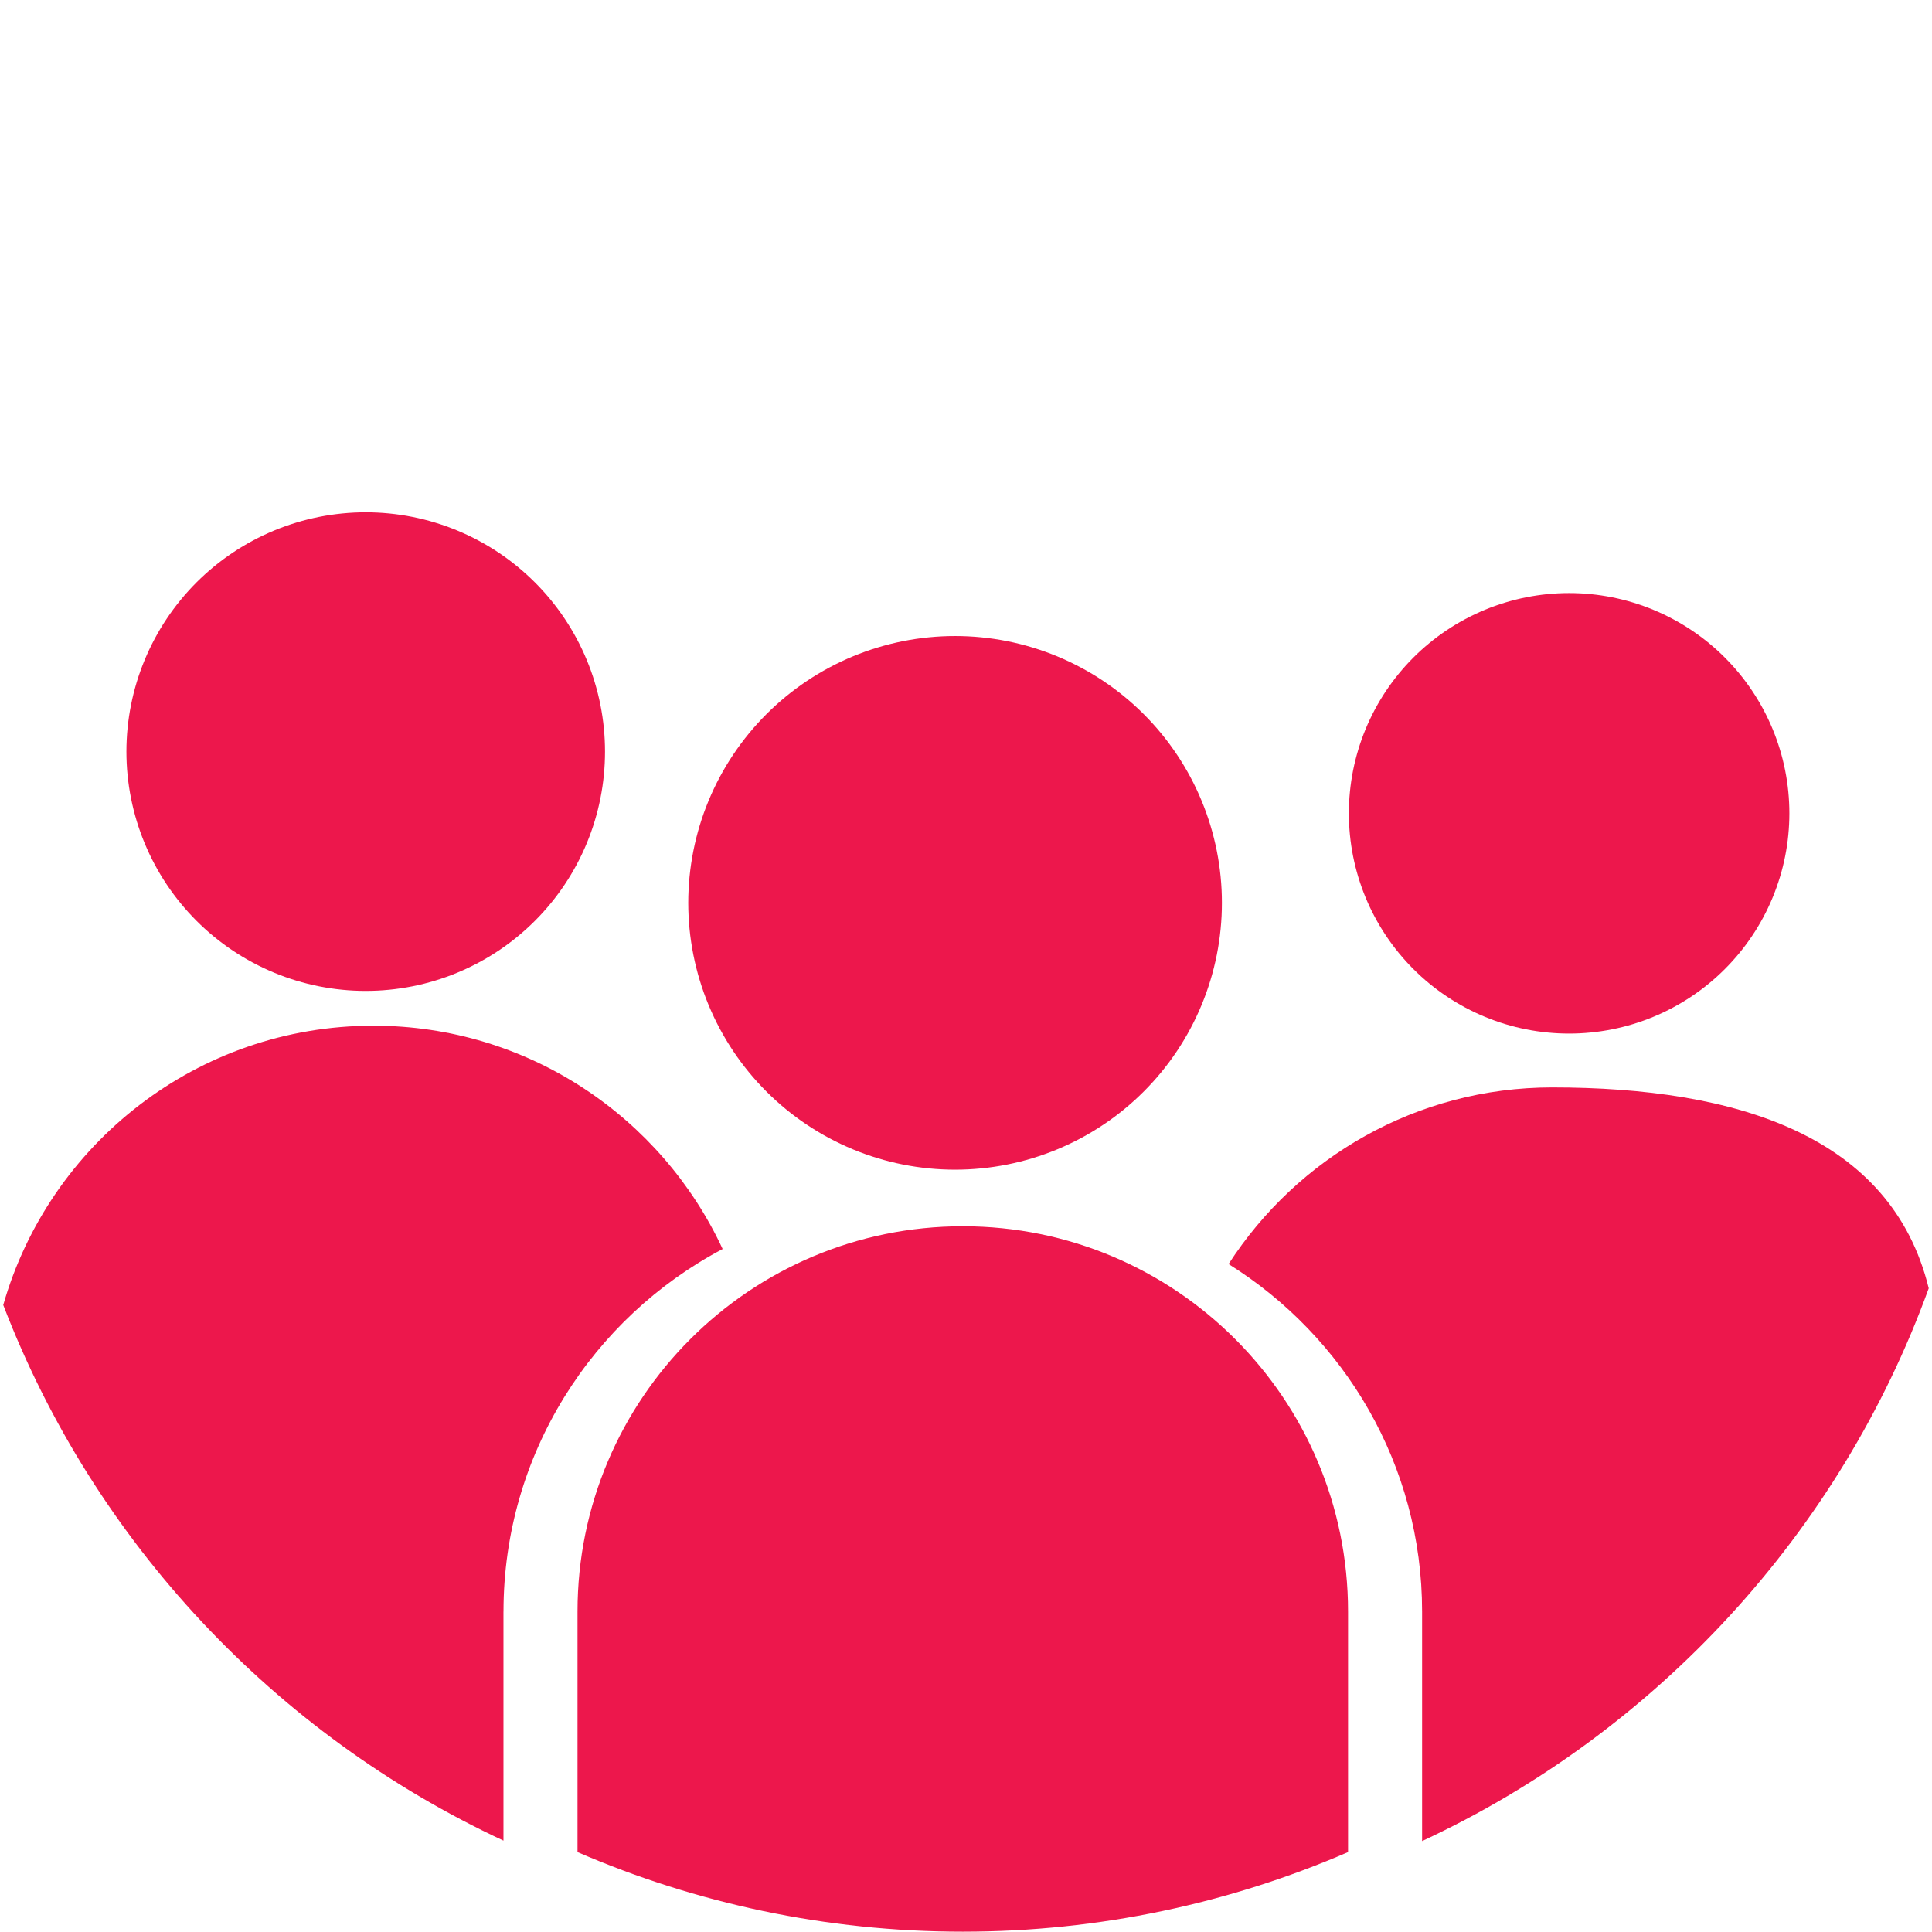 <svg xmlns="http://www.w3.org/2000/svg" xmlns:xlink="http://www.w3.org/1999/xlink" width="800" zoomAndPan="magnify" viewBox="0 0 600 600" height="800" preserveAspectRatio="xMidYMid meet" version="1.2"><g id="d244214072"><path style=" stroke:none;fill-rule:nonzero;fill:#ed174c;fill-opacity:1;" d="M 555.707 252.582 C 555.707 253.699 555.68 254.82 555.621 255.938 C 555.566 257.055 555.484 258.172 555.375 259.285 C 555.266 260.398 555.129 261.512 554.965 262.617 C 554.801 263.727 554.609 264.828 554.391 265.926 C 554.172 267.023 553.926 268.117 553.656 269.203 C 553.383 270.289 553.086 271.367 552.762 272.438 C 552.434 273.508 552.082 274.57 551.707 275.625 C 551.328 276.68 550.926 277.723 550.5 278.758 C 550.07 279.793 549.617 280.816 549.137 281.828 C 548.66 282.84 548.156 283.84 547.629 284.824 C 547.102 285.812 546.551 286.785 545.973 287.746 C 545.398 288.707 544.801 289.652 544.176 290.582 C 543.555 291.516 542.91 292.43 542.246 293.328 C 541.578 294.227 540.891 295.109 540.18 295.977 C 539.469 296.84 538.738 297.688 537.984 298.516 C 537.234 299.348 536.461 300.156 535.672 300.949 C 534.879 301.742 534.07 302.512 533.238 303.266 C 532.41 304.016 531.562 304.746 530.695 305.457 C 529.832 306.168 528.949 306.855 528.051 307.523 C 527.152 308.188 526.234 308.832 525.305 309.457 C 524.375 310.078 523.43 310.676 522.469 311.25 C 521.508 311.828 520.535 312.379 519.547 312.906 C 518.562 313.434 517.562 313.938 516.551 314.418 C 515.535 314.895 514.516 315.348 513.48 315.777 C 512.445 316.203 511.402 316.609 510.348 316.984 C 509.293 317.363 508.23 317.715 507.16 318.039 C 506.09 318.363 505.008 318.66 503.922 318.934 C 502.84 319.207 501.746 319.449 500.648 319.668 C 499.551 319.887 498.449 320.078 497.34 320.242 C 496.234 320.406 495.121 320.543 494.008 320.652 C 492.895 320.766 491.777 320.848 490.66 320.902 C 489.543 320.957 488.422 320.984 487.305 320.984 C 486.184 320.984 485.066 320.957 483.945 320.902 C 482.828 320.848 481.715 320.766 480.598 320.652 C 479.484 320.543 478.375 320.406 477.266 320.242 C 476.16 320.078 475.059 319.887 473.961 319.668 C 472.859 319.449 471.77 319.207 470.684 318.934 C 469.598 318.66 468.52 318.363 467.449 318.039 C 466.375 317.715 465.312 317.363 464.258 316.984 C 463.207 316.609 462.16 316.203 461.129 315.777 C 460.094 315.348 459.07 314.895 458.059 314.418 C 457.047 313.938 456.047 313.434 455.059 312.906 C 454.07 312.379 453.098 311.828 452.137 311.25 C 451.18 310.676 450.23 310.078 449.301 309.457 C 448.371 308.832 447.457 308.188 446.555 307.523 C 445.656 306.855 444.773 306.168 443.91 305.457 C 443.043 304.746 442.195 304.016 441.367 303.266 C 440.539 302.512 439.727 301.742 438.938 300.949 C 438.145 300.156 437.371 299.348 436.621 298.516 C 435.871 297.688 435.137 296.84 434.43 295.977 C 433.719 295.109 433.031 294.227 432.363 293.328 C 431.695 292.43 431.051 291.516 430.43 290.582 C 429.809 289.652 429.207 288.707 428.633 287.746 C 428.059 286.785 427.508 285.812 426.98 284.824 C 426.449 283.84 425.949 282.84 425.469 281.828 C 424.992 280.816 424.535 279.793 424.109 278.758 C 423.68 277.723 423.277 276.68 422.898 275.625 C 422.523 274.57 422.172 273.508 421.848 272.438 C 421.523 271.367 421.223 270.289 420.953 269.203 C 420.68 268.117 420.434 267.023 420.215 265.926 C 419.996 264.828 419.805 263.727 419.641 262.617 C 419.477 261.512 419.34 260.398 419.23 259.285 C 419.121 258.172 419.039 257.055 418.984 255.938 C 418.93 254.82 418.902 253.699 418.902 252.582 C 418.902 251.461 418.93 250.344 418.984 249.227 C 419.039 248.105 419.121 246.992 419.23 245.879 C 419.34 244.762 419.477 243.652 419.641 242.547 C 419.805 241.438 419.996 240.336 420.215 239.238 C 420.434 238.141 420.68 237.047 420.953 235.961 C 421.223 234.875 421.523 233.797 421.848 232.727 C 422.172 231.656 422.523 230.594 422.898 229.539 C 423.277 228.484 423.68 227.441 424.109 226.406 C 424.535 225.371 424.992 224.348 425.469 223.336 C 425.949 222.324 426.449 221.324 426.98 220.336 C 427.508 219.352 428.059 218.375 428.633 217.418 C 429.207 216.457 429.809 215.512 430.43 214.578 C 431.051 213.648 431.695 212.734 432.363 211.836 C 433.031 210.938 433.719 210.055 434.43 209.188 C 435.137 208.324 435.871 207.477 436.621 206.645 C 437.371 205.816 438.145 205.008 438.938 204.215 C 439.727 203.422 440.539 202.652 441.367 201.898 C 442.195 201.148 443.043 200.418 443.91 199.707 C 444.773 198.996 445.656 198.309 446.555 197.641 C 447.457 196.973 448.371 196.328 449.301 195.707 C 450.23 195.086 451.18 194.488 452.137 193.91 C 453.098 193.336 454.07 192.785 455.059 192.258 C 456.047 191.73 457.047 191.227 458.059 190.746 C 459.07 190.27 460.094 189.816 461.129 189.387 C 462.16 188.957 463.207 188.555 464.258 188.18 C 465.312 187.801 466.375 187.449 467.449 187.125 C 468.52 186.801 469.598 186.5 470.684 186.23 C 471.77 185.957 472.859 185.711 473.961 185.496 C 475.059 185.277 476.16 185.086 477.266 184.922 C 478.375 184.758 479.484 184.617 480.598 184.508 C 481.715 184.398 482.828 184.316 483.945 184.262 C 485.066 184.207 486.184 184.18 487.305 184.18 C 488.422 184.18 489.543 184.207 490.66 184.262 C 491.777 184.316 492.895 184.398 494.008 184.508 C 495.121 184.617 496.234 184.758 497.34 184.922 C 498.449 185.086 499.551 185.277 500.648 185.496 C 501.746 185.711 502.84 185.957 503.922 186.23 C 505.008 186.5 506.09 186.801 507.16 187.125 C 508.23 187.449 509.293 187.801 510.348 188.18 C 511.402 188.555 512.445 188.957 513.48 189.387 C 514.516 189.816 515.535 190.27 516.551 190.746 C 517.562 191.227 518.562 191.73 519.547 192.258 C 520.535 192.785 521.508 193.336 522.469 193.91 C 523.43 194.488 524.375 195.086 525.305 195.707 C 526.234 196.328 527.152 196.973 528.051 197.641 C 528.949 198.309 529.832 198.996 530.695 199.707 C 531.562 200.418 532.41 201.148 533.238 201.898 C 534.07 202.652 534.879 203.422 535.672 204.215 C 536.461 205.008 537.234 205.816 537.984 206.645 C 538.738 207.477 539.469 208.324 540.18 209.188 C 540.891 210.055 541.578 210.938 542.246 211.836 C 542.91 212.734 543.555 213.648 544.176 214.578 C 544.801 215.512 545.398 216.457 545.973 217.418 C 546.551 218.375 547.102 219.352 547.629 220.336 C 548.156 221.324 548.66 222.324 549.137 223.336 C 549.617 224.348 550.07 225.371 550.5 226.406 C 550.926 227.441 551.328 228.484 551.707 229.539 C 552.082 230.594 552.434 231.656 552.762 232.727 C 553.086 233.797 553.383 234.875 553.656 235.961 C 553.926 237.047 554.172 238.141 554.391 239.238 C 554.609 240.336 554.801 241.438 554.965 242.547 C 555.129 243.652 555.266 244.762 555.375 245.879 C 555.484 246.992 555.566 248.105 555.621 249.227 C 555.68 250.344 555.707 251.461 555.707 252.582 Z M 555.707 252.582 "/><path style=" stroke:none;fill-rule:nonzero;fill:#ed174c;fill-opacity:1;" d="M 187.891 233.418 C 187.891 234.637 187.859 235.852 187.801 237.066 C 187.742 238.281 187.652 239.492 187.531 240.703 C 187.414 241.914 187.266 243.121 187.086 244.324 C 186.906 245.527 186.699 246.723 186.461 247.918 C 186.227 249.109 185.961 250.297 185.664 251.477 C 185.367 252.656 185.043 253.828 184.691 254.992 C 184.336 256.156 183.957 257.309 183.547 258.453 C 183.137 259.602 182.699 260.734 182.234 261.859 C 181.77 262.98 181.277 264.094 180.754 265.191 C 180.234 266.293 179.688 267.379 179.117 268.449 C 178.543 269.523 177.941 270.582 177.316 271.625 C 176.691 272.668 176.043 273.695 175.367 274.707 C 174.691 275.719 173.992 276.711 173.266 277.688 C 172.543 278.664 171.793 279.625 171.023 280.562 C 170.25 281.504 169.457 282.426 168.641 283.328 C 167.824 284.227 166.984 285.109 166.125 285.969 C 165.266 286.828 164.383 287.668 163.48 288.484 C 162.582 289.301 161.66 290.094 160.719 290.867 C 159.781 291.637 158.82 292.387 157.844 293.109 C 156.867 293.836 155.875 294.535 154.863 295.211 C 153.852 295.887 152.824 296.535 151.781 297.16 C 150.738 297.785 149.68 298.387 148.605 298.961 C 147.535 299.531 146.449 300.078 145.348 300.598 C 144.25 301.121 143.137 301.613 142.016 302.078 C 140.891 302.543 139.758 302.98 138.609 303.391 C 137.465 303.801 136.312 304.184 135.148 304.535 C 133.984 304.887 132.812 305.211 131.633 305.508 C 130.453 305.805 129.266 306.07 128.074 306.309 C 126.879 306.543 125.684 306.75 124.48 306.93 C 123.277 307.109 122.07 307.258 120.859 307.375 C 119.648 307.496 118.438 307.586 117.223 307.645 C 116.008 307.703 114.789 307.734 113.574 307.734 C 112.359 307.734 111.145 307.703 109.93 307.645 C 108.715 307.586 107.5 307.496 106.289 307.375 C 105.082 307.258 103.875 307.109 102.672 306.93 C 101.469 306.75 100.27 306.543 99.078 306.309 C 97.883 306.07 96.695 305.805 95.516 305.508 C 94.336 305.211 93.164 304.887 92 304.535 C 90.84 304.184 89.684 303.801 88.539 303.391 C 87.395 302.98 86.258 302.543 85.137 302.078 C 84.012 301.613 82.898 301.121 81.801 300.598 C 80.699 300.078 79.613 299.531 78.543 298.961 C 77.469 298.387 76.41 297.785 75.367 297.16 C 74.324 296.535 73.297 295.887 72.285 295.211 C 71.277 294.535 70.281 293.836 69.305 293.109 C 68.328 292.387 67.371 291.637 66.43 290.867 C 65.488 290.094 64.566 289.301 63.668 288.484 C 62.766 287.668 61.887 286.828 61.027 285.969 C 60.164 285.109 59.328 284.227 58.512 283.328 C 57.695 282.426 56.898 281.504 56.129 280.562 C 55.355 279.625 54.609 278.664 53.883 277.688 C 53.16 276.711 52.457 275.719 51.785 274.707 C 51.109 273.695 50.457 272.668 49.832 271.625 C 49.207 270.582 48.605 269.523 48.035 268.449 C 47.461 267.379 46.914 266.293 46.395 265.191 C 45.875 264.094 45.383 262.98 44.914 261.859 C 44.449 260.734 44.012 259.602 43.602 258.453 C 43.191 257.309 42.812 256.156 42.457 254.992 C 42.105 253.828 41.781 252.656 41.484 251.477 C 41.191 250.297 40.926 249.109 40.688 247.918 C 40.449 246.723 40.242 245.527 40.062 244.324 C 39.883 243.121 39.734 241.914 39.617 240.703 C 39.496 239.492 39.406 238.281 39.348 237.066 C 39.289 235.852 39.258 234.637 39.258 233.418 C 39.258 232.203 39.289 230.988 39.348 229.773 C 39.406 228.559 39.496 227.344 39.617 226.133 C 39.734 224.926 39.883 223.719 40.062 222.516 C 40.242 221.312 40.449 220.113 40.688 218.922 C 40.926 217.727 41.191 216.543 41.484 215.363 C 41.781 214.184 42.105 213.012 42.457 211.848 C 42.812 210.684 43.191 209.527 43.602 208.383 C 44.012 207.238 44.449 206.102 44.914 204.98 C 45.383 203.855 45.875 202.742 46.395 201.645 C 46.914 200.547 47.461 199.461 48.035 198.387 C 48.605 197.312 49.207 196.258 49.832 195.211 C 50.457 194.168 51.109 193.141 51.785 192.133 C 52.457 191.121 53.16 190.125 53.883 189.148 C 54.609 188.172 55.355 187.215 56.129 186.273 C 56.898 185.332 57.695 184.414 58.512 183.512 C 59.328 182.609 60.164 181.73 61.023 180.871 C 61.887 180.008 62.766 179.172 63.668 178.355 C 64.566 177.539 65.488 176.742 66.43 175.973 C 67.371 175.199 68.328 174.453 69.305 173.727 C 70.281 173.004 71.277 172.305 72.285 171.629 C 73.297 170.953 74.324 170.301 75.367 169.676 C 76.41 169.051 77.469 168.453 78.543 167.879 C 79.613 167.305 80.699 166.758 81.801 166.238 C 82.898 165.719 84.012 165.227 85.137 164.758 C 86.258 164.293 87.395 163.855 88.539 163.445 C 89.684 163.039 90.84 162.656 92 162.305 C 93.164 161.949 94.336 161.625 95.516 161.328 C 96.695 161.035 97.883 160.77 99.078 160.531 C 100.27 160.293 101.469 160.086 102.672 159.906 C 103.875 159.73 105.082 159.578 106.289 159.461 C 107.5 159.34 108.715 159.254 109.93 159.191 C 111.145 159.133 112.359 159.102 113.574 159.102 C 114.789 159.102 116.008 159.133 117.223 159.191 C 118.438 159.254 119.648 159.34 120.859 159.461 C 122.07 159.578 123.277 159.73 124.48 159.906 C 125.684 160.086 126.879 160.293 128.074 160.531 C 129.266 160.77 130.453 161.035 131.633 161.328 C 132.812 161.625 133.984 161.949 135.148 162.305 C 136.312 162.656 137.465 163.039 138.609 163.445 C 139.758 163.855 140.891 164.293 142.016 164.758 C 143.137 165.227 144.25 165.719 145.348 166.238 C 146.449 166.758 147.535 167.305 148.605 167.879 C 149.68 168.453 150.738 169.051 151.781 169.676 C 152.824 170.301 153.852 170.953 154.863 171.629 C 155.875 172.305 156.867 173.004 157.844 173.727 C 158.82 174.453 159.781 175.199 160.719 175.973 C 161.66 176.742 162.582 177.539 163.48 178.355 C 164.383 179.172 165.266 180.008 166.125 180.871 C 166.984 181.73 167.824 182.609 168.641 183.512 C 169.457 184.414 170.25 185.332 171.023 186.273 C 171.793 187.215 172.543 188.172 173.266 189.148 C 173.992 190.125 174.691 191.121 175.367 192.133 C 176.043 193.141 176.691 194.168 177.316 195.211 C 177.941 196.258 178.543 197.312 179.117 198.387 C 179.688 199.461 180.234 200.547 180.754 201.645 C 181.277 202.742 181.77 203.855 182.234 204.98 C 182.699 206.102 183.137 207.238 183.547 208.383 C 183.957 209.527 184.336 210.684 184.691 211.848 C 185.043 213.012 185.367 214.184 185.664 215.363 C 185.961 216.543 186.227 217.727 186.461 218.922 C 186.699 220.113 186.906 221.312 187.086 222.516 C 187.266 223.719 187.414 224.926 187.531 226.133 C 187.652 227.344 187.742 228.559 187.801 229.773 C 187.859 230.988 187.891 232.203 187.891 233.418 Z M 187.891 233.418 "/><path style=" stroke:none;fill-rule:nonzero;fill:#ed174c;fill-opacity:1;" d="M 379.473 280.387 C 379.473 281.742 379.441 283.098 379.375 284.453 C 379.309 285.809 379.207 287.16 379.074 288.508 C 378.941 289.859 378.777 291.203 378.578 292.547 C 378.379 293.887 378.145 295.223 377.883 296.555 C 377.617 297.883 377.32 299.207 376.988 300.523 C 376.66 301.836 376.301 303.145 375.906 304.441 C 375.512 305.738 375.086 307.027 374.629 308.305 C 374.172 309.582 373.684 310.844 373.164 312.098 C 372.648 313.352 372.098 314.59 371.516 315.816 C 370.938 317.043 370.328 318.254 369.688 319.449 C 369.051 320.645 368.383 321.824 367.684 322.988 C 366.988 324.152 366.262 325.297 365.508 326.426 C 364.754 327.551 363.973 328.66 363.168 329.75 C 362.359 330.84 361.523 331.906 360.664 332.957 C 359.805 334.004 358.918 335.031 358.008 336.035 C 357.098 337.039 356.16 338.023 355.203 338.98 C 354.242 339.941 353.262 340.875 352.258 341.785 C 351.254 342.695 350.227 343.582 349.176 344.441 C 348.129 345.305 347.059 346.137 345.973 346.945 C 344.883 347.754 343.773 348.535 342.645 349.285 C 341.52 350.039 340.371 350.766 339.211 351.461 C 338.047 352.16 336.867 352.828 335.672 353.469 C 334.473 354.105 333.262 354.715 332.039 355.297 C 330.812 355.875 329.574 356.426 328.32 356.945 C 327.066 357.465 325.801 357.953 324.523 358.406 C 323.246 358.863 321.961 359.289 320.664 359.684 C 319.363 360.078 318.059 360.438 316.742 360.77 C 315.426 361.098 314.105 361.395 312.773 361.66 C 311.445 361.926 310.109 362.156 308.766 362.355 C 307.426 362.555 306.082 362.719 304.73 362.852 C 303.383 362.984 302.027 363.086 300.676 363.152 C 299.32 363.219 297.965 363.254 296.609 363.254 C 295.254 363.254 293.898 363.219 292.543 363.152 C 291.188 363.086 289.836 362.984 288.484 362.852 C 287.137 362.719 285.789 362.555 284.449 362.355 C 283.109 362.156 281.773 361.926 280.441 361.66 C 279.113 361.395 277.789 361.098 276.473 360.77 C 275.16 360.438 273.852 360.078 272.555 359.684 C 271.258 359.289 269.969 358.863 268.691 358.406 C 267.414 357.953 266.148 357.465 264.898 356.945 C 263.645 356.426 262.406 355.875 261.18 355.297 C 259.953 354.715 258.742 354.105 257.547 353.469 C 256.352 352.828 255.172 352.16 254.008 351.461 C 252.844 350.766 251.699 350.039 250.57 349.285 C 249.445 348.535 248.336 347.754 247.246 346.945 C 246.156 346.137 245.086 345.305 244.039 344.441 C 242.992 343.582 241.965 342.695 240.961 341.785 C 239.953 340.875 238.973 339.941 238.016 338.98 C 237.055 338.023 236.121 337.039 235.211 336.035 C 234.297 335.031 233.414 334.004 232.555 332.957 C 231.691 331.906 230.859 330.84 230.051 329.75 C 229.242 328.66 228.461 327.551 227.707 326.426 C 226.957 325.297 226.23 324.152 225.531 322.988 C 224.836 321.824 224.168 320.645 223.527 319.449 C 222.887 318.254 222.277 317.043 221.699 315.816 C 221.121 314.59 220.57 313.352 220.051 312.098 C 219.531 310.844 219.043 309.582 218.586 308.305 C 218.129 307.027 217.707 305.738 217.312 304.441 C 216.918 303.145 216.555 301.836 216.227 300.523 C 215.898 299.207 215.602 297.883 215.336 296.555 C 215.07 295.223 214.84 293.887 214.641 292.547 C 214.441 291.203 214.273 289.859 214.141 288.508 C 214.008 287.16 213.91 285.809 213.844 284.453 C 213.777 283.098 213.742 281.742 213.742 280.387 C 213.742 279.031 213.777 277.676 213.844 276.32 C 213.91 274.965 214.008 273.613 214.141 272.266 C 214.273 270.914 214.441 269.57 214.641 268.227 C 214.84 266.887 215.07 265.551 215.336 264.223 C 215.602 262.891 215.898 261.566 216.227 260.254 C 216.555 258.938 216.918 257.629 217.312 256.332 C 217.707 255.035 218.129 253.746 218.586 252.469 C 219.043 251.195 219.531 249.93 220.051 248.676 C 220.57 247.422 221.121 246.184 221.699 244.957 C 222.277 243.73 222.887 242.52 223.527 241.324 C 224.168 240.129 224.836 238.949 225.531 237.785 C 226.23 236.621 226.957 235.477 227.707 234.352 C 228.461 233.223 229.242 232.113 230.051 231.023 C 230.859 229.934 231.691 228.867 232.555 227.816 C 233.414 226.77 234.297 225.742 235.211 224.738 C 236.121 223.734 237.055 222.75 238.016 221.793 C 238.973 220.832 239.953 219.898 240.961 218.988 C 241.965 218.078 242.992 217.191 244.039 216.332 C 245.086 215.473 246.156 214.637 247.246 213.828 C 248.336 213.02 249.445 212.242 250.57 211.488 C 251.699 210.734 252.844 210.008 254.008 209.312 C 255.172 208.613 256.352 207.945 257.547 207.309 C 258.742 206.668 259.953 206.059 261.18 205.477 C 262.406 204.898 263.645 204.348 264.898 203.828 C 266.148 203.312 267.414 202.824 268.691 202.367 C 269.969 201.91 271.258 201.484 272.555 201.09 C 273.852 200.695 275.16 200.336 276.473 200.004 C 277.789 199.676 279.113 199.379 280.441 199.113 C 281.773 198.852 283.109 198.617 284.449 198.418 C 285.789 198.219 287.137 198.055 288.484 197.922 C 289.836 197.789 291.188 197.688 292.543 197.621 C 293.898 197.555 295.254 197.523 296.609 197.523 C 297.965 197.523 299.32 197.555 300.676 197.621 C 302.027 197.688 303.383 197.789 304.73 197.922 C 306.082 198.055 307.426 198.219 308.766 198.418 C 310.109 198.617 311.445 198.852 312.773 199.113 C 314.105 199.379 315.426 199.676 316.742 200.004 C 318.059 200.336 319.363 200.695 320.664 201.09 C 321.961 201.484 323.246 201.91 324.523 202.367 C 325.801 202.824 327.066 203.312 328.32 203.828 C 329.574 204.348 330.812 204.898 332.039 205.477 C 333.262 206.059 334.473 206.668 335.672 207.309 C 336.867 207.945 338.047 208.613 339.211 209.312 C 340.371 210.008 341.52 210.734 342.645 211.488 C 343.773 212.242 344.883 213.02 345.973 213.828 C 347.059 214.637 348.129 215.473 349.176 216.332 C 350.227 217.191 351.254 218.078 352.258 218.988 C 353.262 219.898 354.242 220.832 355.203 221.793 C 356.16 222.75 357.098 223.734 358.008 224.738 C 358.918 225.742 359.805 226.77 360.664 227.816 C 361.523 228.867 362.359 229.934 363.168 231.023 C 363.973 232.113 364.754 233.223 365.508 234.352 C 366.262 235.477 366.988 236.621 367.684 237.785 C 368.383 238.949 369.051 240.129 369.688 241.324 C 370.328 242.52 370.938 243.73 371.516 244.957 C 372.098 246.184 372.648 247.422 373.164 248.676 C 373.684 249.93 374.172 251.195 374.629 252.473 C 375.086 253.746 375.512 255.035 375.906 256.332 C 376.301 257.629 376.66 258.938 376.988 260.254 C 377.32 261.566 377.617 262.891 377.883 264.223 C 378.145 265.551 378.379 266.887 378.578 268.227 C 378.777 269.57 378.941 270.914 379.074 272.266 C 379.207 273.613 379.309 274.965 379.375 276.32 C 379.441 277.676 379.473 279.031 379.473 280.387 Z M 379.473 280.387 "/><path style=" stroke:none;fill-rule:nonzero;fill:#ed174c;fill-opacity:1;" d="M 482.035 337.707 C 439.859 337.707 402.852 359.59 381.547 392.562 C 417.566 415.078 441.645 454.973 441.645 500.484 L 441.645 571.766 C 514.344 537.914 571.449 476.043 598.984 400.094 C 587.418 352.758 539.477 337.707 482.035 337.707 Z M 482.035 337.707 "/><path style=" stroke:none;fill-rule:nonzero;fill:#ed174c;fill-opacity:1;" d="M 299 380.828 C 232.914 380.828 179.352 434.391 179.352 500.477 L 179.352 575.195 C 216.07 591.059 256.516 599.898 299 599.898 C 341.484 599.898 381.922 591.059 418.648 575.195 L 418.648 500.477 C 418.648 434.402 365.086 380.828 299 380.828 Z M 299 380.828 "/><path style=" stroke:none;fill-rule:nonzero;fill:#ed174c;fill-opacity:1;" d="M 156.367 500.477 C 156.367 451.668 184.004 409.25 224.422 387.891 C 205.41 346.977 164.055 318.535 115.965 318.535 C 61.309 318.535 15.312 355.219 1.008 405.277 C 29.223 478.828 85.359 538.551 156.355 571.625 L 156.355 500.477 Z M 156.367 500.477 "/></g></svg>